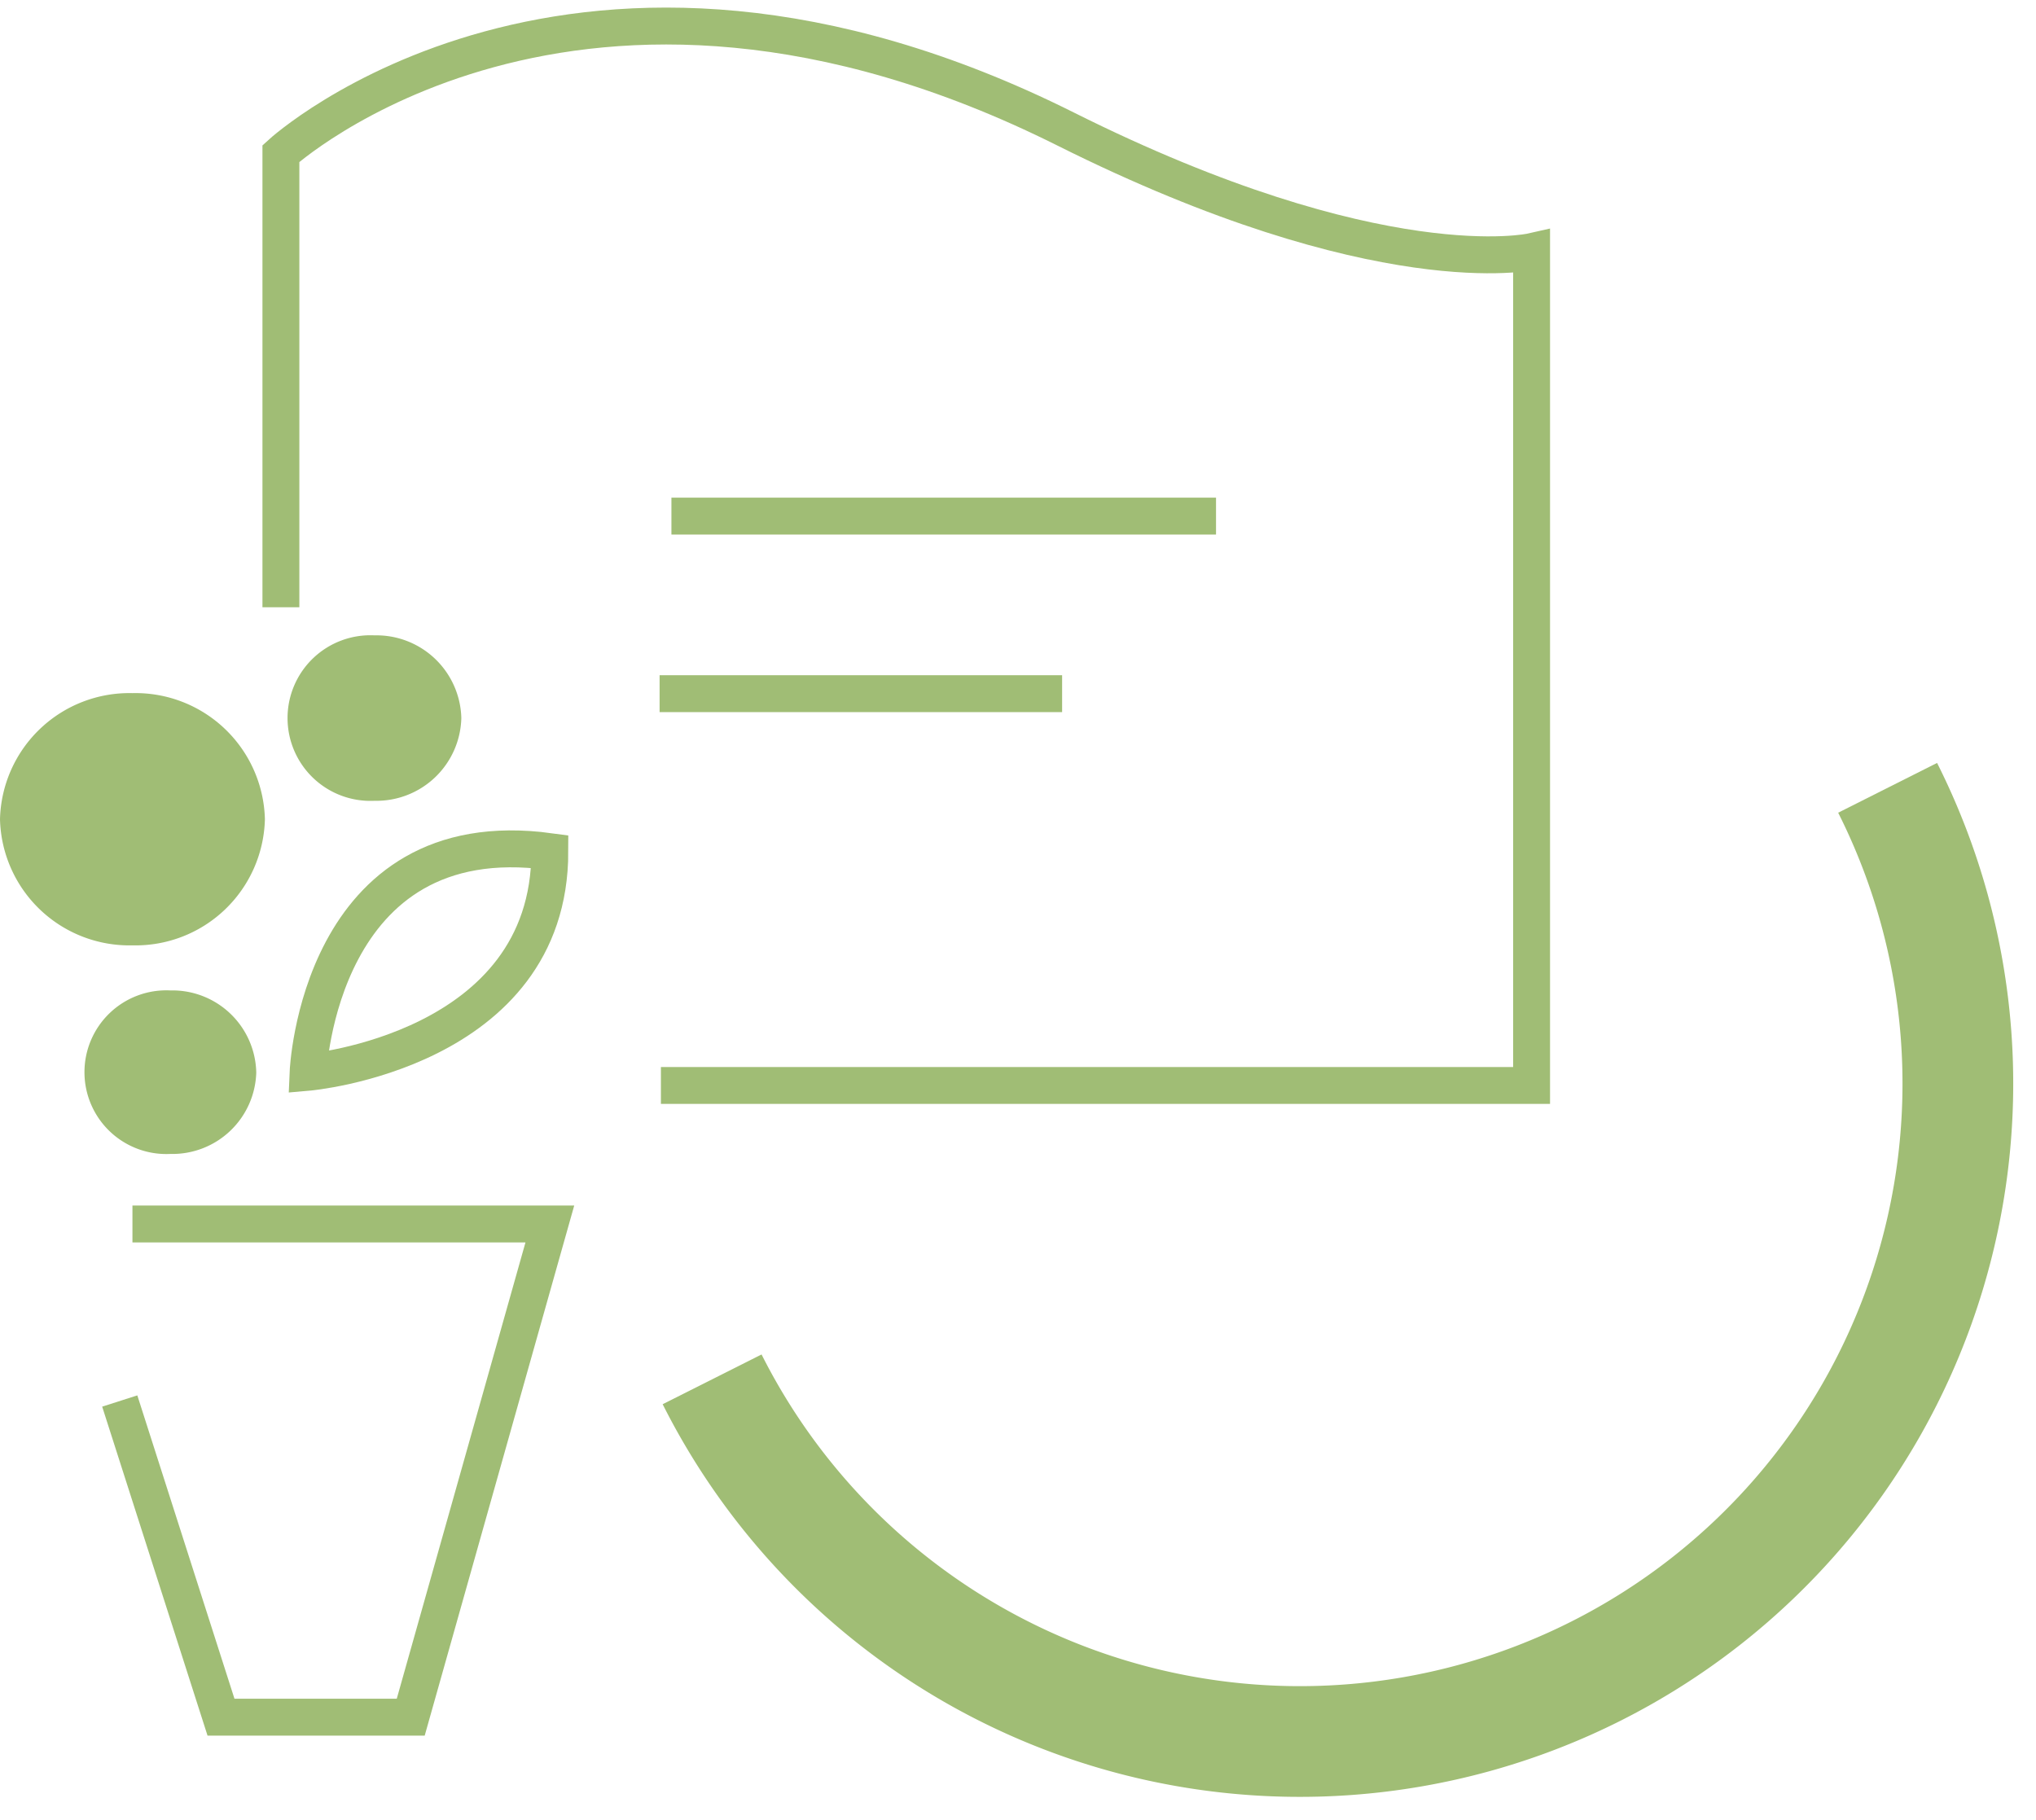 <?xml version="1.0" encoding="UTF-8"?>
<svg xmlns="http://www.w3.org/2000/svg" xmlns:xlink="http://www.w3.org/1999/xlink" width="110.329" height="98.617" viewBox="0 0 110.329 98.617">
  <defs>
    <clipPath id="clip-path">
      <rect id="Rectangle_57" data-name="Rectangle 57" width="110.329" height="98.617" fill="none"></rect>
    </clipPath>
  </defs>
  <g id="Groupe_134" data-name="Groupe 134" transform="translate(0 0)">
    <g id="Groupe_80" data-name="Groupe 80" transform="translate(0 0)" clip-path="url(#clip-path)">
      <path id="Tracé_178" data-name="Tracé 178" d="M27.358,62.327a35.654,35.654,0,0,0,63.7-32.057" transform="translate(11.231 12.426)" fill="none" stroke="#a0bd75" stroke-miterlimit="10" stroke-width="6"></path>
      <path id="Tracé_179" data-name="Tracé 179" d="M12.553,42.484A4.545,4.545,0,0,1,7.9,46.915a4.436,4.436,0,1,1,0-8.861,4.545,4.545,0,0,1,4.652,4.43" transform="translate(1.334 15.622)" fill="#a0bd75"></path>
      <path id="Tracé_180" data-name="Tracé 180" d="M14.355,33.466A7.012,7.012,0,0,1,7.177,40.3,7.012,7.012,0,0,1,0,33.466a7.011,7.011,0,0,1,7.177-6.835,7.011,7.011,0,0,1,7.178,6.835" transform="translate(0 10.933)" fill="#a0bd75"></path>
      <path id="Tracé_181" data-name="Tracé 181" d="M20.463,28.894a4.6,4.6,0,0,1-4.707,4.483,4.488,4.488,0,1,1,0-8.965,4.6,4.6,0,0,1,4.707,4.483" transform="translate(4.536 10.021)" fill="#a0bd75"></path>
      <path id="Tracé_182" data-name="Tracé 182" d="M11.836,44.723s.57-13.671,13.1-11.961C24.937,43.583,11.836,44.723,11.836,44.723Z" transform="translate(4.859 13.389)" fill="none" stroke="#a0bd75" stroke-miterlimit="10" stroke-width="2"></path>
      <path id="Tracé_183" data-name="Tracé 183" d="M10.792,32.5V7.91S26.732-6.71,53.313,6.581c17.021,8.51,25.252,6.645,25.252,6.645V58.415H31.384" transform="translate(4.43 0.411)" fill="none" stroke="#a0bd75" stroke-miterlimit="10" stroke-width="2"></path>
      <line id="Ligne_14" data-name="Ligne 14" x2="29.511" transform="translate(36.384 27.97)" fill="none" stroke="#a0bd75" stroke-miterlimit="10" stroke-width="2"></line>
      <line id="Ligne_15" data-name="Ligne 15" x2="21.812" transform="translate(35.743 37.593)" fill="none" stroke="#a0bd75" stroke-miterlimit="10" stroke-width="2"></line>
      <path id="Tracé_184" data-name="Tracé 184" d="M5.288,47.027H27.907L20.368,73.757H10.087L4.6,56.622" transform="translate(1.889 19.305)" fill="none" stroke="#a0bd75" stroke-miterlimit="10" stroke-width="2"></path>
    </g>
  </g>
</svg>
